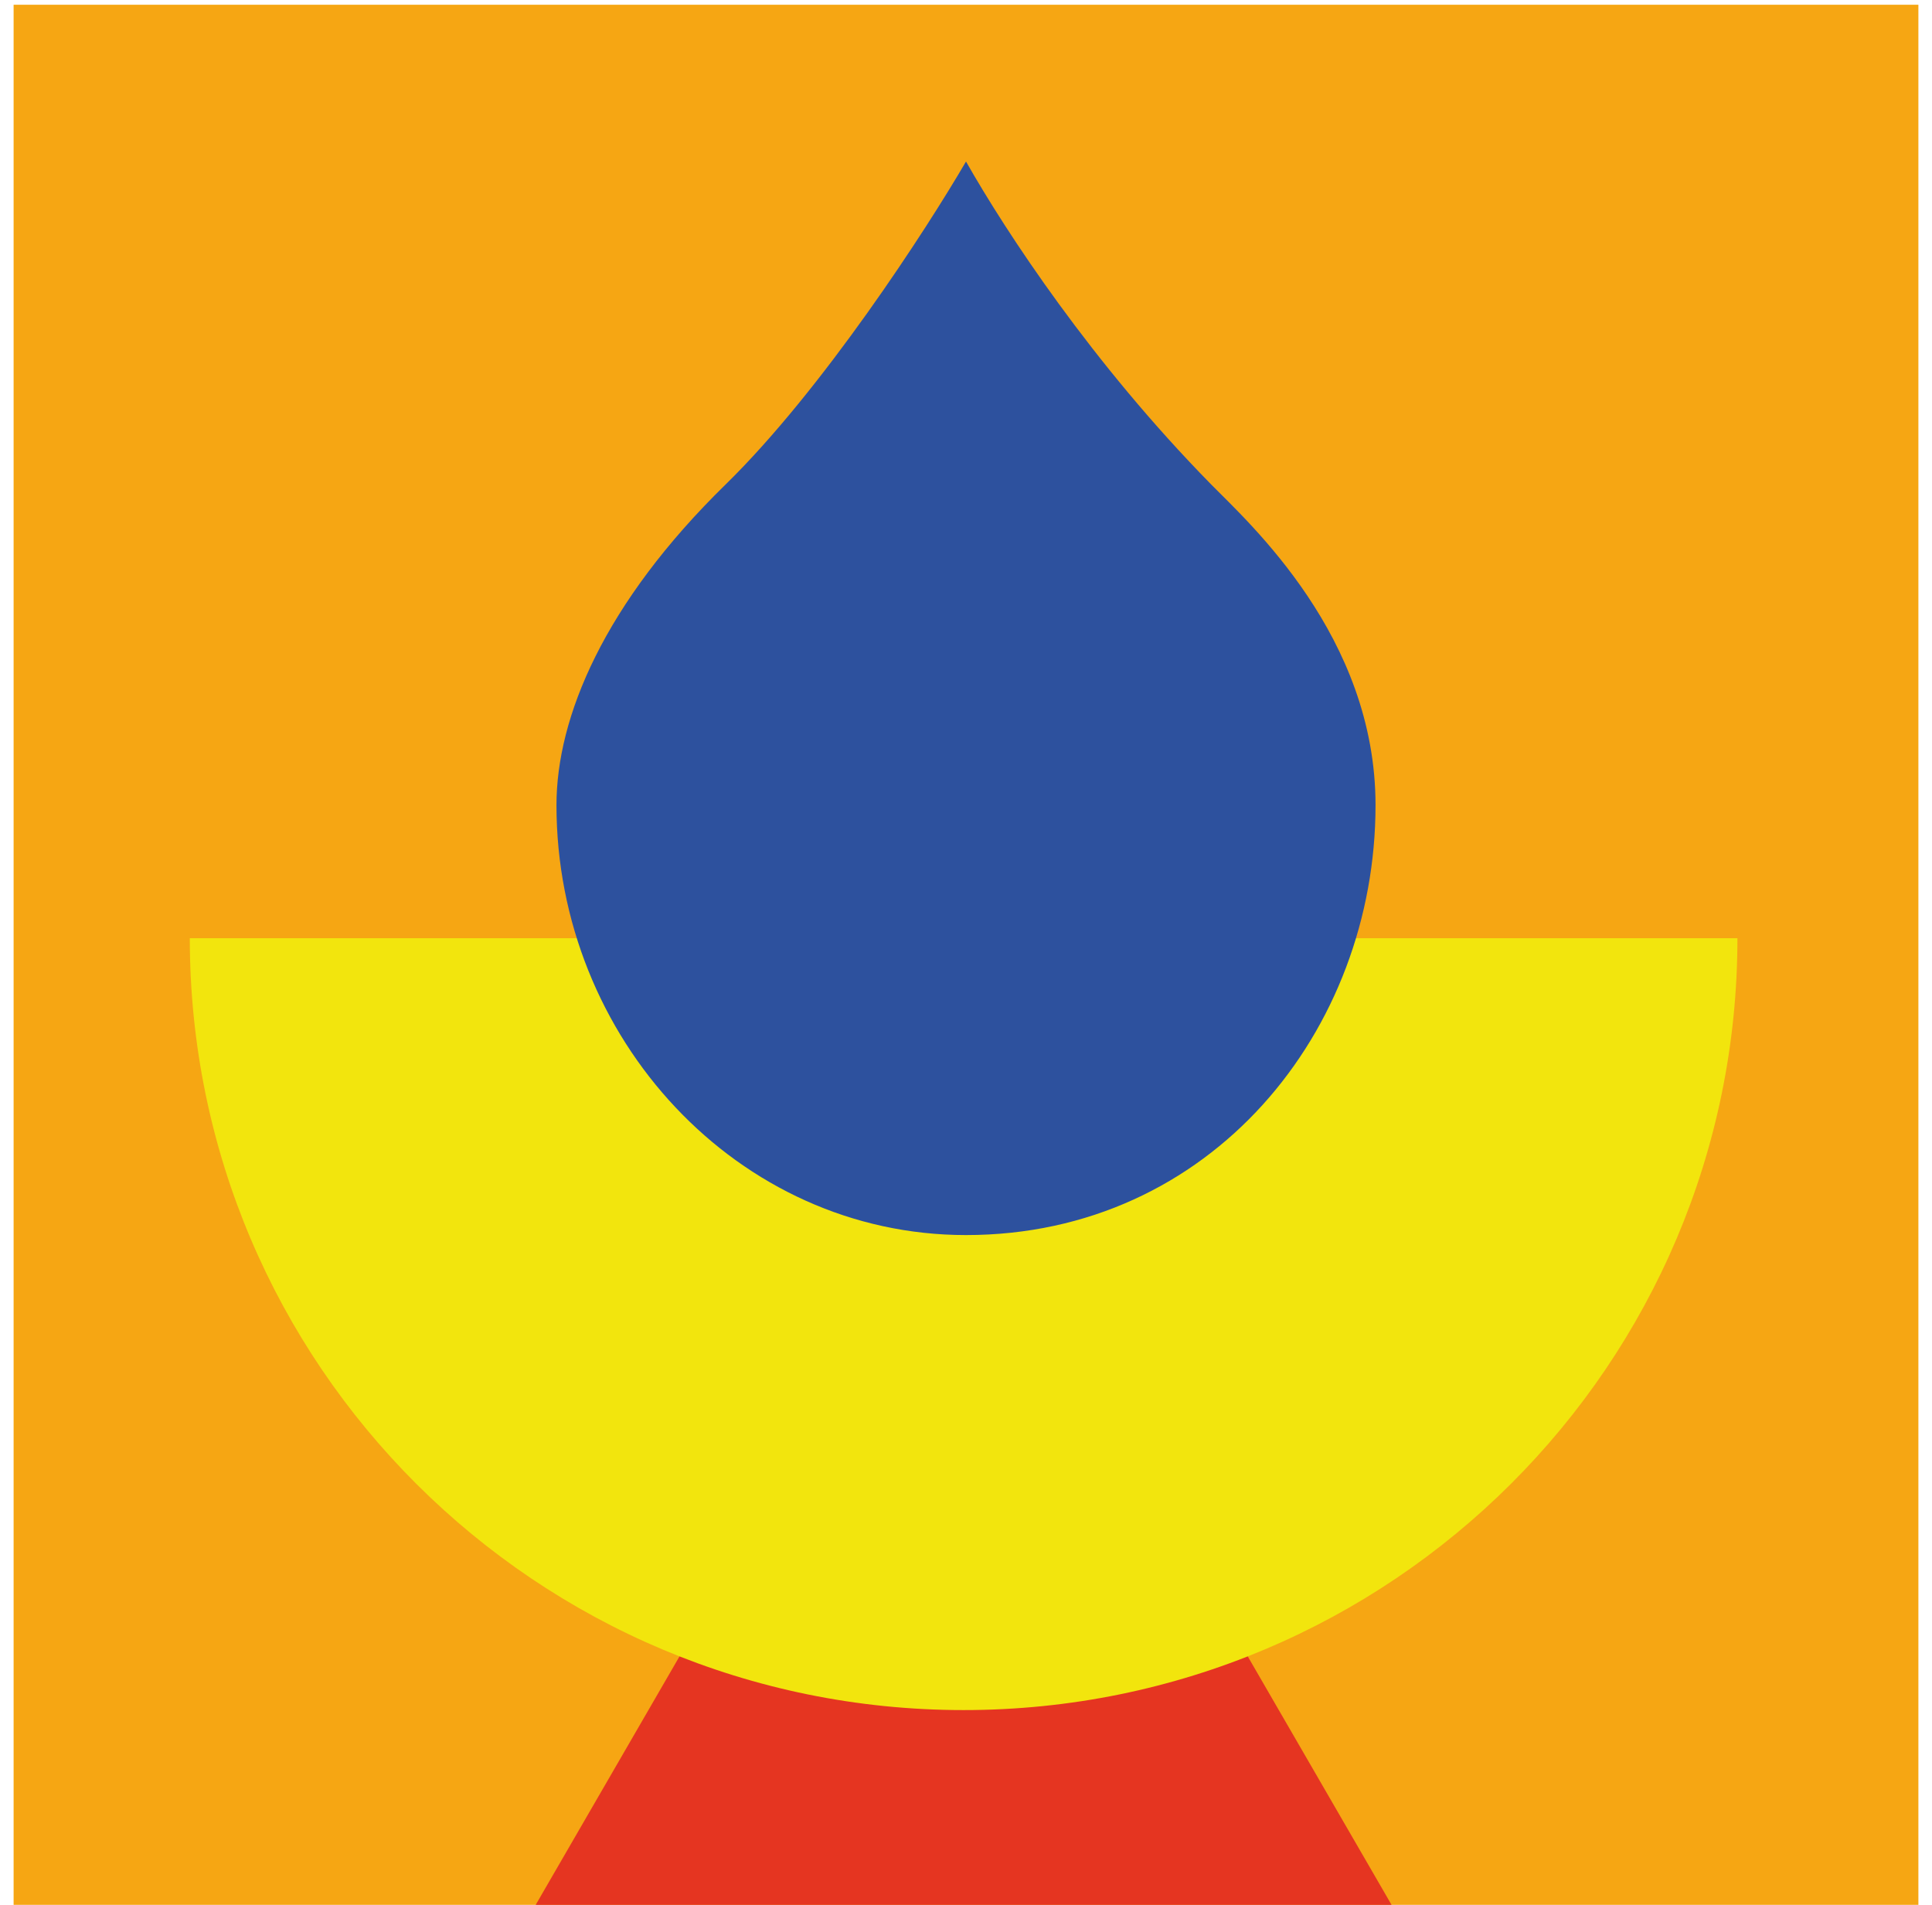 <svg width="71" height="70" viewBox="0 0 71 70" fill="none" xmlns="http://www.w3.org/2000/svg">
<g clip-path="url(#clip0_555_566)">
<rect x="0.5" y="0.175" width="70" height="69.825" fill="#F6A613"/>
<path d="M35.413 42.83L60.646 86.427H10.179L35.413 42.83Z" fill="#E53521"/>
<path d="M63.85 34.477C63.85 50.143 51.118 62.843 35.413 62.843C19.707 62.843 6.975 50.143 6.975 34.477C6.975 34.477 19.707 34.477 35.413 34.477C51.118 34.477 63.85 34.477 63.85 34.477Z" fill="#F2E50D"/>
<path d="M26.663 17.806C30.233 14.315 34.042 8.438 35.5 5.936C36.987 8.554 40.138 13.354 44.513 17.806C45.901 19.219 50.55 23.392 50.55 29.589C50.55 37.881 44.513 45.387 35.5 45.387C27.1 45.387 20.45 38.142 20.45 29.589C20.45 26.355 22.2 22.17 26.663 17.806Z" fill="#2D519E"/>
</g>
<defs>
<clipPath id="clip0_555_566">
<rect width="70" height="70" fill="white" transform="translate(0.5)"/>
</clipPath>
</defs>
</svg>
